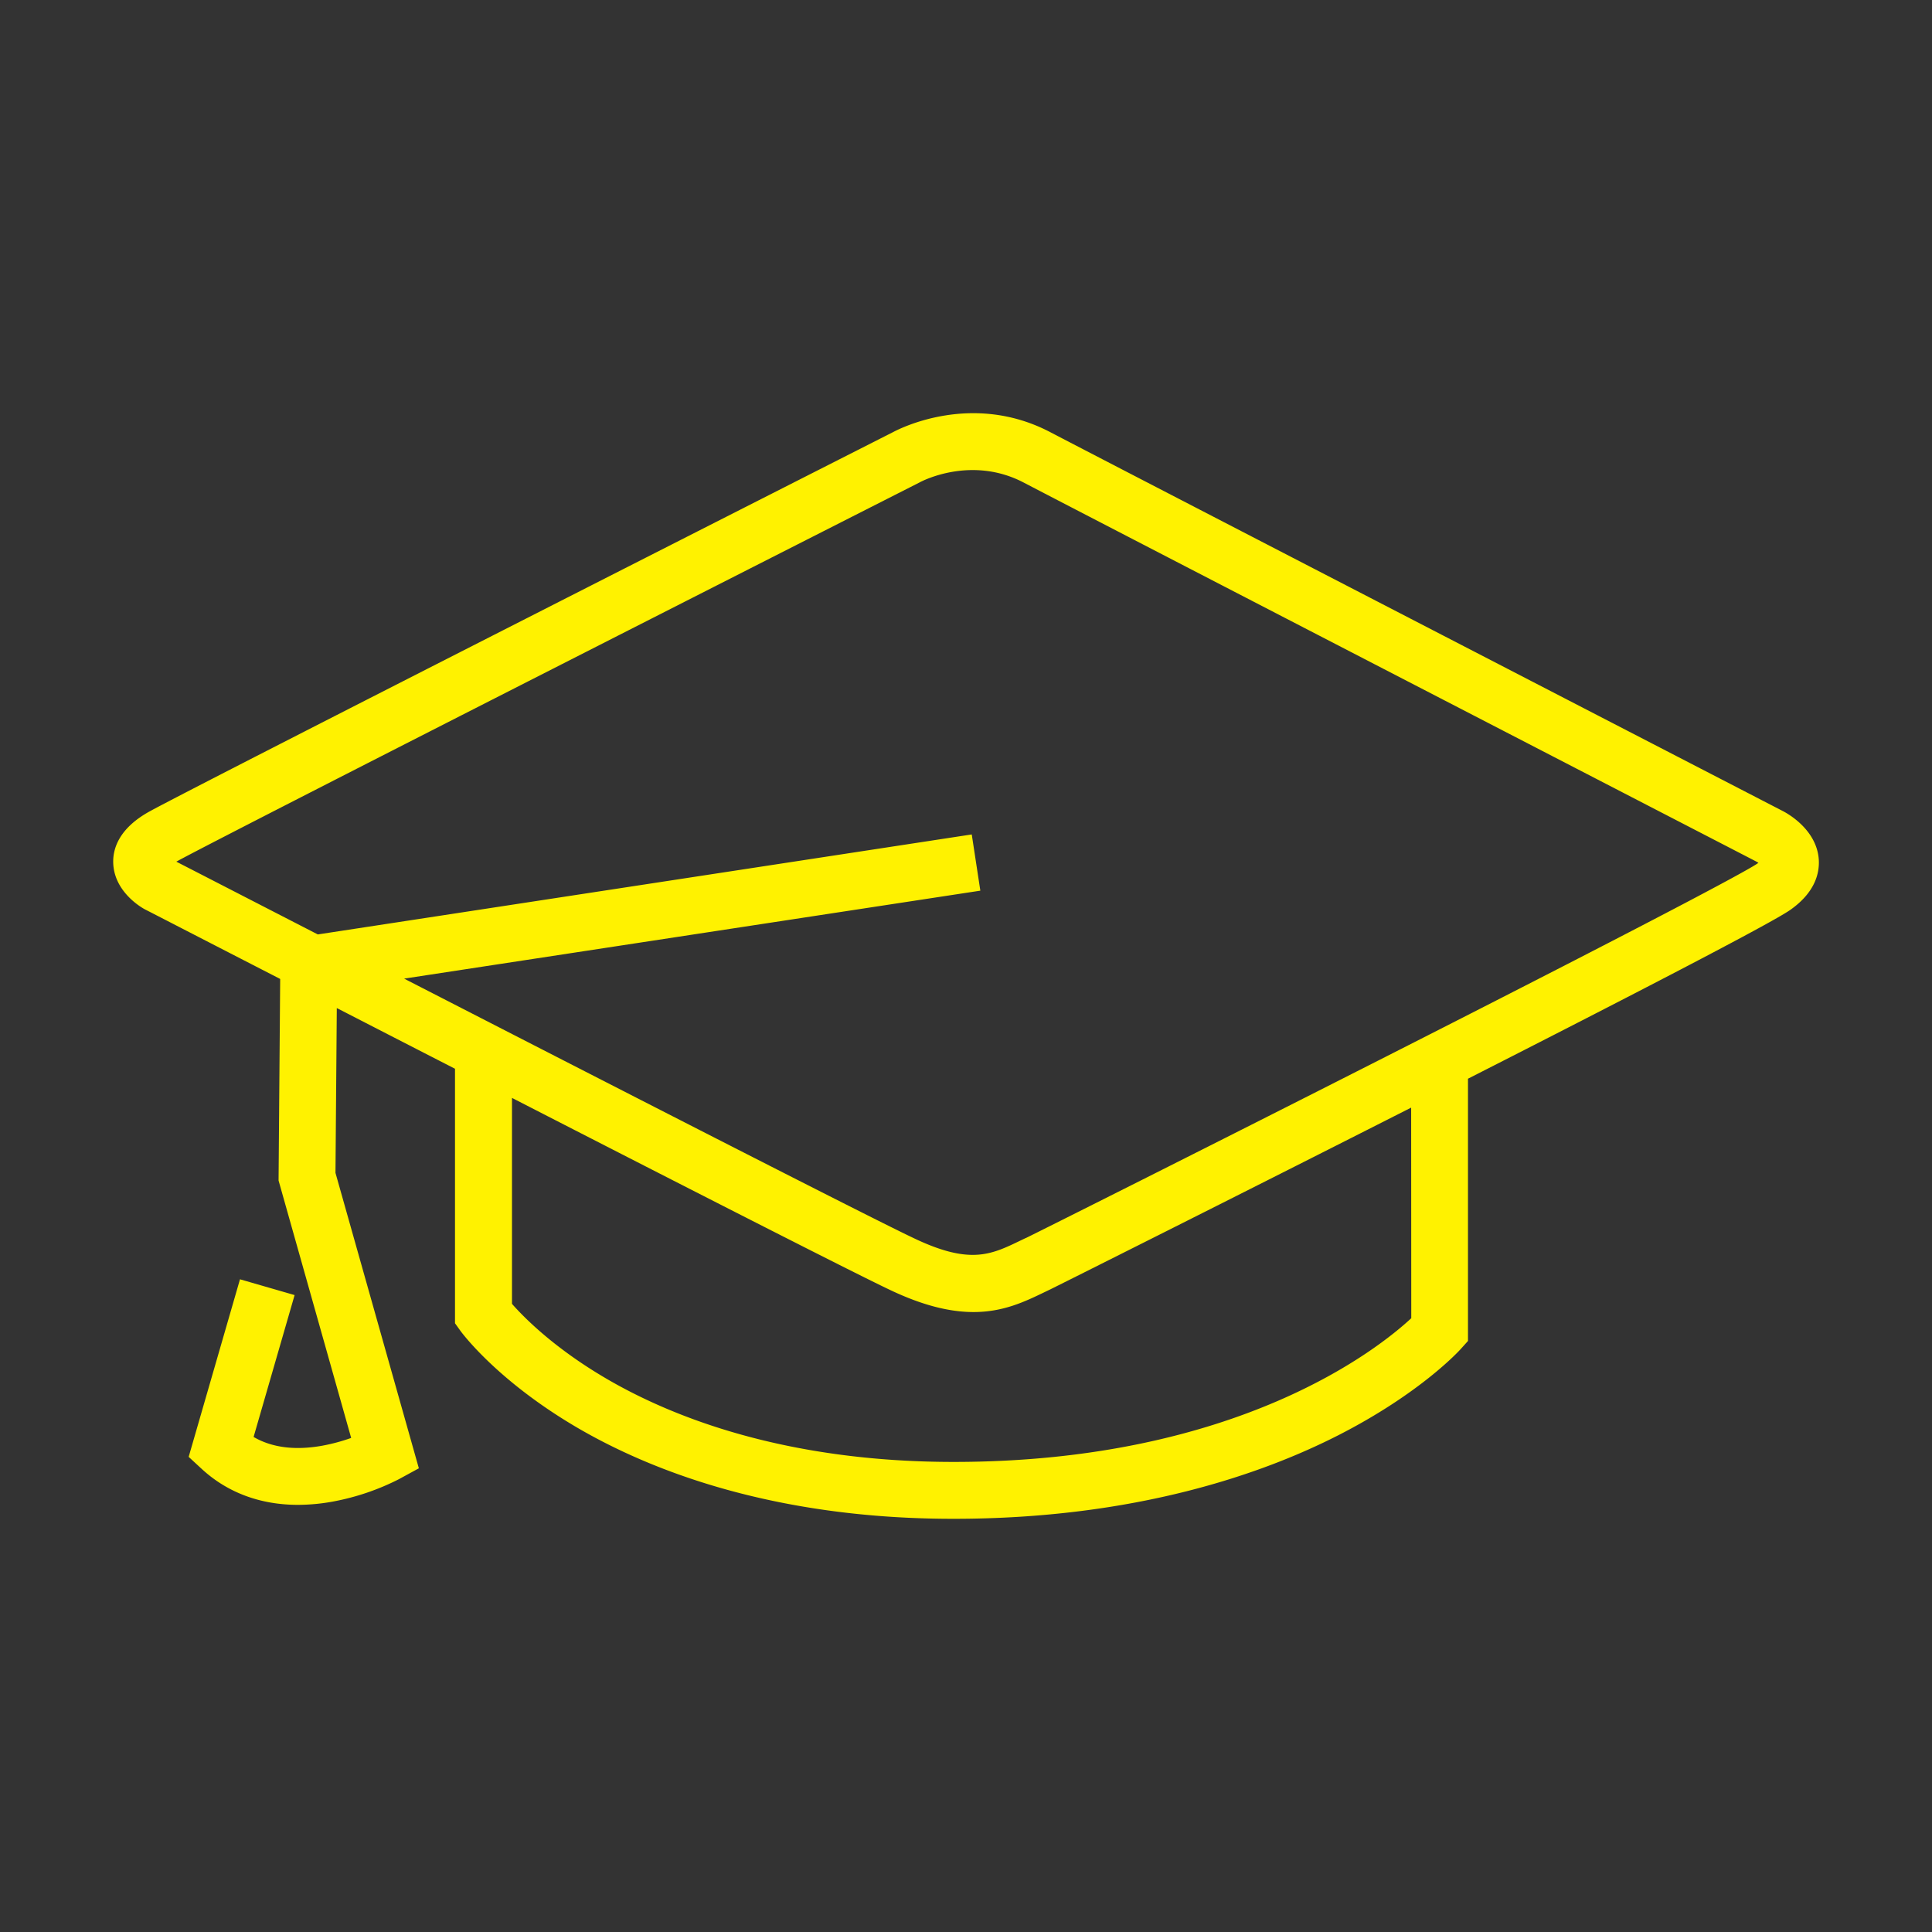 <svg id="Lager_1" data-name="Lager 1" xmlns="http://www.w3.org/2000/svg" viewBox="0 0 1024 1024"><rect x="0" y="0" width="1024" height="1024" fill="#333333" stroke="none"/><defs><style>.cls-1{fill:#fff200;}</style></defs><title>education</title><path id="education" class="cls-1" d="M964,455.68c-1-15.61-15.9-24.15-18.94-25.74-3.49-1.8-349.34-180.48-388.5-200.94-40.79-21.31-78.88-2.28-83.15,0C456.11,237.75,103,416.93,79.14,430.15,63.37,438.9,60,449.36,60,456.6c0,15.11,13.64,23.6,16.39,25.15l.5.27c3.94,2,32,16.49,71.61,36.84l-.85,106.84,38.48,136.43a97.61,97.61,0,0,1-15.2,4.1c-14.5,2.62-26.74,1.07-36.52-4.61l21.74-75.2-28.95-8.37L100,772.17l6.84,6.32C120.53,791.13,138,797.6,157.9,797.6a103.8,103.8,0,0,0,18.39-1.71A128.7,128.7,0,0,0,211.42,784L222,778.23,177.81,621.65l.7-87.36c19.59,10.07,40.83,21,62.65,32.17v134.9l2.87,4c.77,1.06,19.28,26.18,61.12,50.86C342.92,778.45,408.31,805,505.37,805,602,805,669.45,781,709,760.88c43.74-22.26,64.34-44.89,65.2-45.85l3.86-4.29v-139c83.31-42.38,160.6-82.27,170.84-89.49C962.17,472.91,964.41,462.65,964,455.68Zm-216,243c-17.11,15.9-92,76.17-242.56,76.17-89.25,0-148.95-23.77-183.31-43.71-28.35-16.44-44.61-33.06-50.77-40.08V581.91C361,627.93,452,674.33,471,683.34c18.53,8.91,33,12.07,45,12.07,15.77,0,27.18-5.5,37.78-10.62l2.77-1.33h0c3.72-1.81,96.73-48.39,191.39-96.4ZM931.55,457.63c-3.71,2.61-30.36,17.84-197.42,102.64C639.74,608.18,548.3,654,543.68,656.21l-.09,0-2.9,1.39c-15.52,7.48-26.72,12.89-56.71-1.51-23.62-11.16-163.5-82.81-269.79-137.4L519.6,472.07l-4.55-29.8-346.6,53c-37.81-19.44-66.21-34.06-75-38.57l.28-.15c23.44-13,389.7-198.84,393.39-200.71l.42-.22c1.1-.6,27.28-14.34,55,.13,39.22,20.5,385.13,199.21,388.55,201a9.54,9.54,0,0,1,.92.6Z"/></svg>